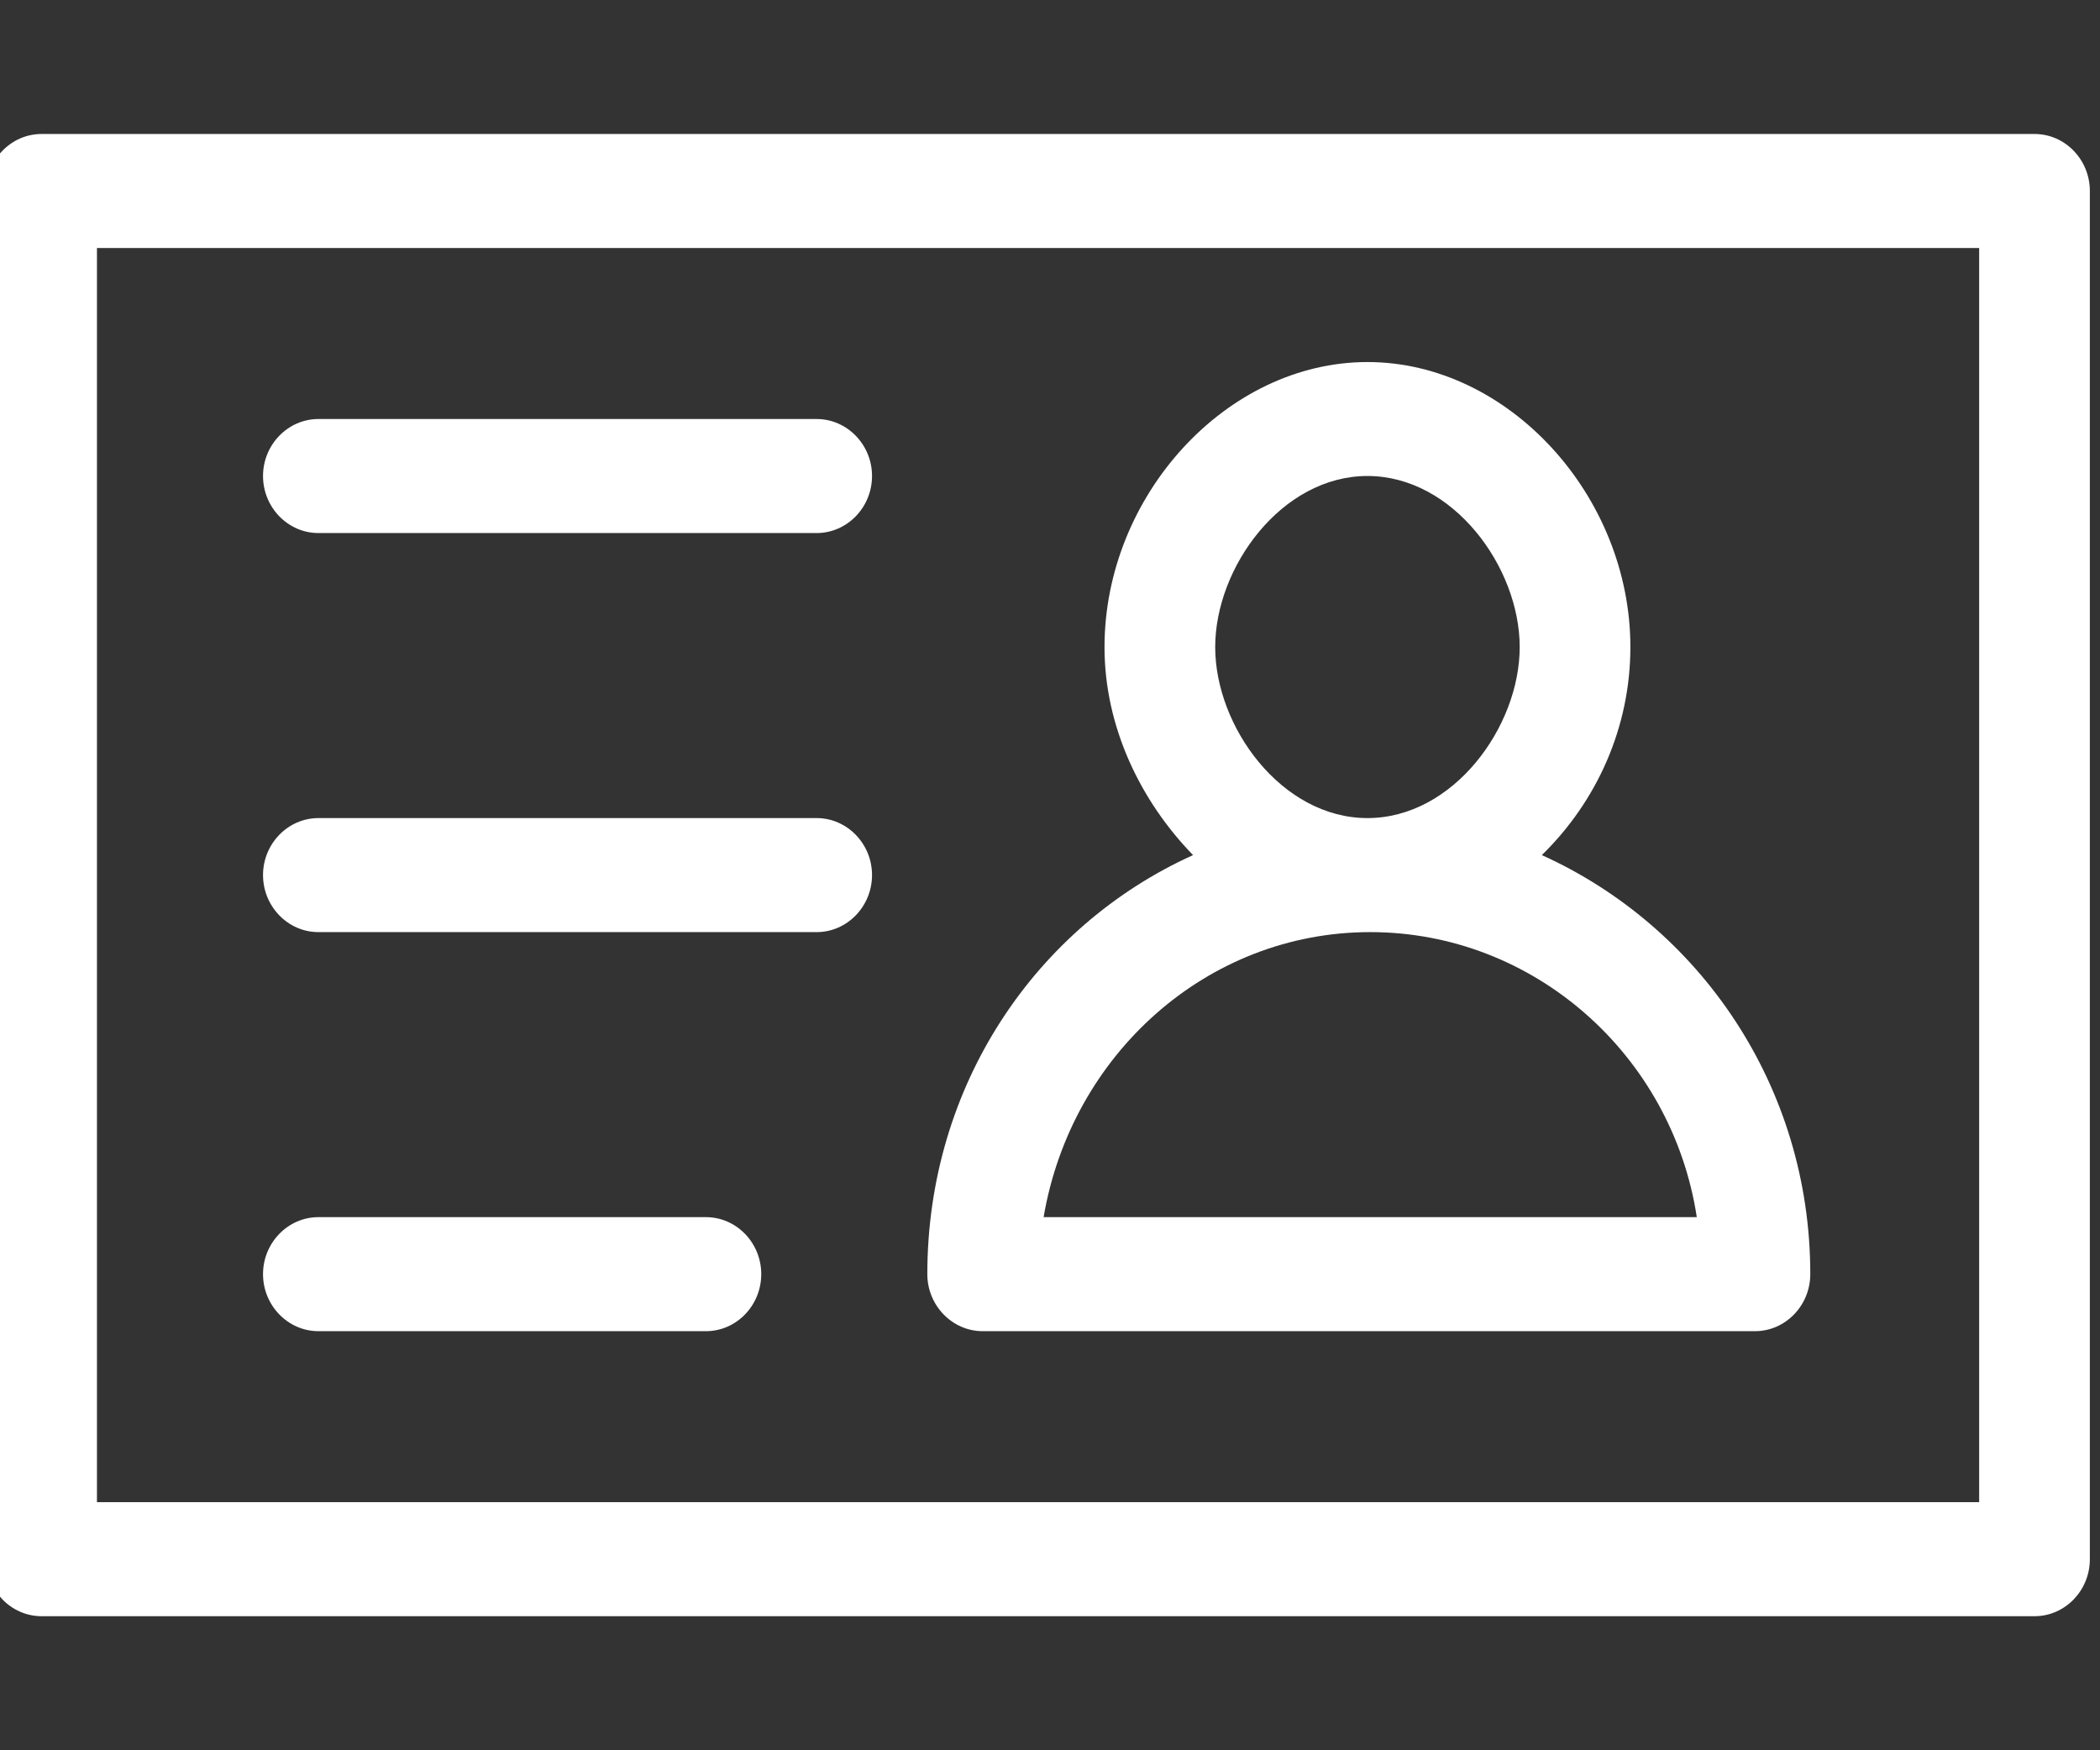 <svg width="24" height="20" viewBox="0 0 24 20" fill="none" xmlns="http://www.w3.org/2000/svg">
<rect x="0" y="0" width="24" height="20" fill="#333333" stroke="none"/>
<g clip-path="url(#clip0_2258_3151)">
<path d="M9.966 9.999C9.966 10.358 9.681 10.651 9.333 10.651H3.639C3.291 10.651 3.006 10.358 3.006 9.999C3.006 9.641 3.291 9.348 3.639 9.348H9.333C9.681 9.348 9.966 9.641 9.966 9.999ZM8.068 13.908H3.639C3.291 13.908 3.006 14.201 3.006 14.559C3.006 14.918 3.291 15.211 3.639 15.211H8.068C8.416 15.211 8.7 14.918 8.7 14.559C8.7 14.201 8.416 13.908 8.068 13.908ZM9.333 4.788H3.639C3.291 4.788 3.006 5.081 3.006 5.439C3.006 5.798 3.291 6.091 3.639 6.091H9.333C9.681 6.091 9.966 5.798 9.966 5.439C9.966 5.081 9.681 4.788 9.333 4.788ZM23.884 2.182V17.817C23.884 18.175 23.6 18.468 23.252 18.468H0.475C0.127 18.468 -0.157 18.175 -0.157 17.817V2.182C-0.157 1.824 0.127 1.531 0.475 1.531H23.252C23.6 1.531 23.884 1.824 23.884 2.182ZM22.619 2.834H1.108V17.165H22.619V2.834ZM20.689 14.559C20.689 14.918 20.405 15.211 20.057 15.211H11.231C10.883 15.211 10.598 14.918 10.598 14.559C10.598 12.41 11.832 10.586 13.635 9.771C13.034 9.153 12.623 8.306 12.623 7.394C12.623 5.667 14.015 4.137 15.628 4.137C17.241 4.137 18.633 5.667 18.633 7.394C18.633 8.306 18.254 9.153 17.621 9.771C19.424 10.586 20.689 12.41 20.689 14.559ZM13.888 7.394C13.888 8.306 14.647 9.348 15.628 9.348C16.609 9.348 17.368 8.306 17.368 7.394C17.368 6.482 16.609 5.439 15.628 5.439C14.647 5.439 13.888 6.482 13.888 7.394ZM19.392 13.908C19.108 12.051 17.526 10.651 15.66 10.651C13.793 10.651 12.243 12.051 11.927 13.908H19.392Z" fill="white"/>
<path d="M427.532 -263.599V284.904H-136.816V-263.599H427.532ZM430.063 -266.205H-139.347V287.509H430.063V-266.205Z" fill="#F6F8FA"/>
</g>
<defs>
<clipPath id="clip0_2258_3151">
<rect width="24" height="19" fill="white" transform="translate(0 0.5)"/>
</clipPath>
</defs>
</svg>
